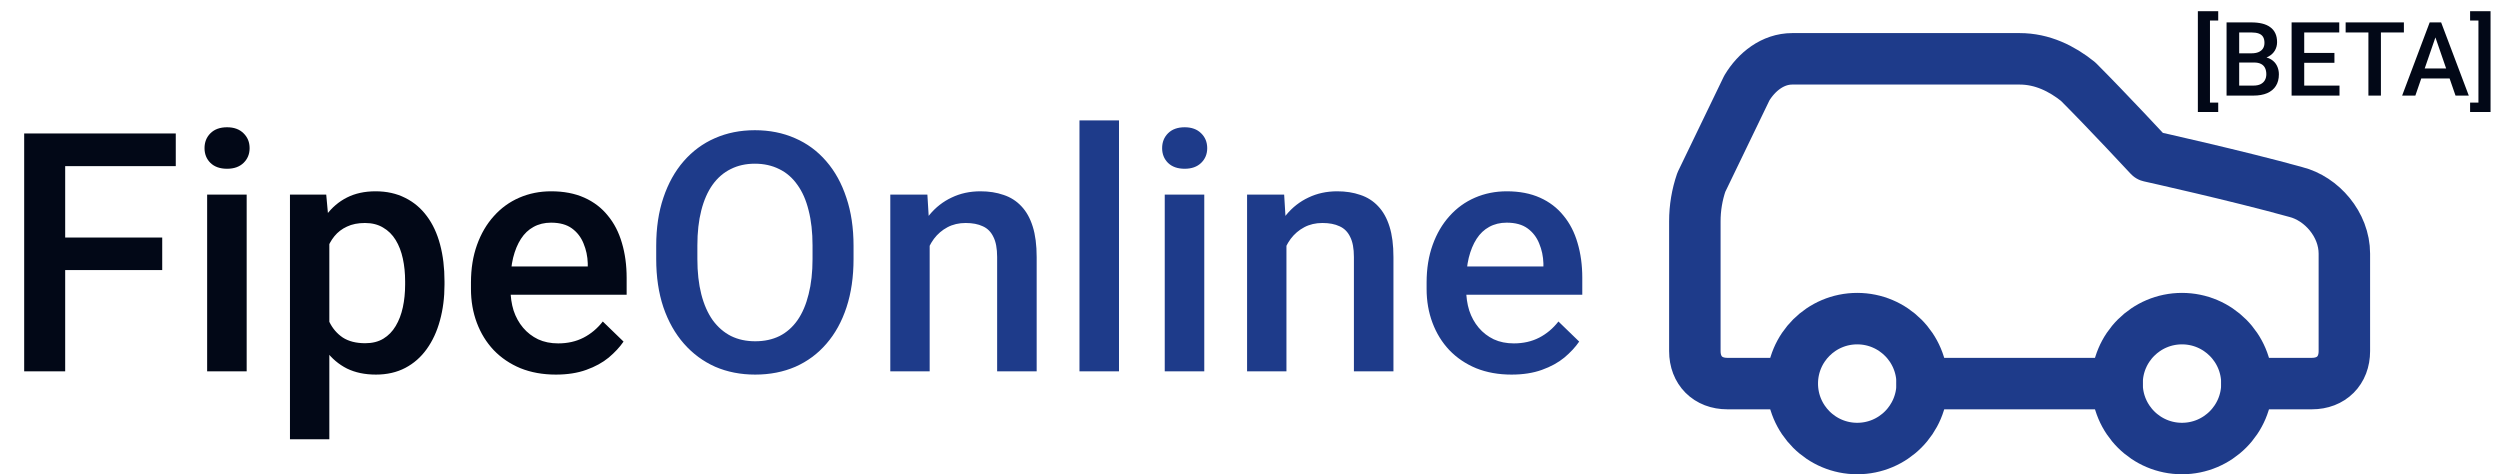 <svg width="680" height="129" viewBox="0 0 680 129" fill="none" xmlns="http://www.w3.org/2000/svg">
<path d="M611.167 104.333H628.833C634.133 104.333 637.667 100.8 637.667 95.5V69C637.667 61.05 631.483 53.983 624.417 52.217C608.517 47.8 584.667 42.5 584.667 42.5C584.667 42.5 573.183 30.133 565.233 22.183C560.817 18.65 555.517 16 549.333 16H487.5C482.2 16 477.783 19.533 475.133 23.95L462.767 49.567C461.597 52.978 461 56.56 461 60.167V95.5C461 100.8 464.533 104.333 469.833 104.333H487.5" stroke="#1E3B8A" stroke-width="14" stroke-linecap="round" stroke-linejoin="round"/>
<path d="M505.167 122C514.924 122 522.833 114.09 522.833 104.333C522.833 94.576 514.924 86.667 505.167 86.667C495.41 86.667 487.5 94.576 487.5 104.333C487.5 114.09 495.41 122 505.167 122Z" stroke="#1E3B8A" stroke-width="14" stroke-linecap="round" stroke-linejoin="round"/>
<path d="M522.833 104.333H575.833" stroke="#1E3B8A" stroke-width="14" stroke-linecap="round" stroke-linejoin="round"/>
<path d="M593.5 122C603.257 122 611.167 114.09 611.167 104.333C611.167 94.576 603.257 86.667 593.5 86.667C583.743 86.667 575.833 94.576 575.833 104.333C575.833 114.09 583.743 122 593.5 122Z" stroke="#1E3B8A" stroke-width="14" stroke-linecap="round" stroke-linejoin="round"/>
<path d="M603.355 3.045V5.588H601.113V27.9H603.355V30.457H597.818V3.045H603.355ZM613.09 17.004H608.018L607.99 14.502H612.42C613.167 14.502 613.801 14.393 614.32 14.174C614.849 13.946 615.25 13.622 615.523 13.203C615.797 12.775 615.934 12.26 615.934 11.658C615.934 10.993 615.806 10.45 615.551 10.031C615.296 9.612 614.904 9.307 614.375 9.115C613.855 8.924 613.19 8.828 612.379 8.828H609.057V26H605.625V6.094H612.379C613.473 6.094 614.448 6.199 615.305 6.408C616.171 6.618 616.904 6.946 617.506 7.393C618.117 7.83 618.577 8.386 618.887 9.061C619.206 9.735 619.365 10.537 619.365 11.467C619.365 12.287 619.169 13.039 618.777 13.723C618.385 14.397 617.807 14.949 617.041 15.377C616.275 15.805 615.323 16.061 614.184 16.143L613.09 17.004ZM612.939 26H606.938L608.482 23.279H612.939C613.714 23.279 614.361 23.152 614.881 22.896C615.4 22.632 615.788 22.272 616.043 21.816C616.307 21.352 616.439 20.809 616.439 20.189C616.439 19.542 616.326 18.982 616.098 18.508C615.87 18.025 615.51 17.656 615.018 17.4C614.525 17.136 613.883 17.004 613.09 17.004H609.234L609.262 14.502H614.279L615.059 15.445C616.152 15.482 617.05 15.723 617.752 16.17C618.463 16.616 618.992 17.195 619.338 17.906C619.684 18.617 619.857 19.383 619.857 20.203C619.857 21.47 619.579 22.532 619.023 23.389C618.477 24.245 617.688 24.897 616.658 25.344C615.628 25.781 614.389 26 612.939 26ZM636.346 23.279V26H625.777V23.279H636.346ZM626.748 6.094V26H623.316V6.094H626.748ZM634.965 14.406V17.086H625.777V14.406H634.965ZM636.277 6.094V8.828H625.777V6.094H636.277ZM647.611 6.094V26H644.207V6.094H647.611ZM653.859 6.094V8.828H638.014V6.094H653.859ZM662.924 8.746L656.977 26H653.381L660.873 6.094H663.17L662.924 8.746ZM667.9 26L661.939 8.746L661.68 6.094H663.99L671.51 26H667.9ZM667.613 18.617V21.338H656.785V18.617H667.613ZM671.865 5.588V3.045H677.43V30.457H671.865V27.9H674.135V5.588H671.865Z" fill="#020817"/>
<path d="M17.729 36.305V101H6.576V36.305H17.729ZM44.123 64.609V73.451H14.885V64.609H44.123ZM47.81 36.305V45.191H14.885V36.305H47.81ZM67.095 52.923V101H56.342V52.923H67.095ZM55.631 40.304C55.631 38.675 56.164 37.327 57.23 36.26C58.327 35.164 59.837 34.616 61.763 34.616C63.658 34.616 65.154 35.164 66.251 36.26C67.347 37.327 67.894 38.675 67.894 40.304C67.894 41.903 67.347 43.236 66.251 44.303C65.154 45.369 63.658 45.902 61.763 45.902C59.837 45.902 58.327 45.369 57.23 44.303C56.164 43.236 55.631 41.903 55.631 40.304ZM89.578 62.165V119.484H78.87V52.923H88.734L89.578 62.165ZM120.904 76.517V77.45C120.904 80.946 120.489 84.189 119.66 87.181C118.86 90.143 117.66 92.735 116.061 94.957C114.491 97.149 112.55 98.852 110.24 100.067C107.929 101.281 105.263 101.889 102.242 101.889C99.25 101.889 96.628 101.341 94.377 100.245C92.155 99.119 90.274 97.534 88.734 95.49C87.194 93.446 85.949 91.047 85.001 88.292C84.083 85.507 83.431 82.456 83.046 79.139V75.54C83.431 72.014 84.083 68.815 85.001 65.942C85.949 63.069 87.194 60.595 88.734 58.522C90.274 56.448 92.155 54.848 94.377 53.723C96.599 52.597 99.191 52.034 102.153 52.034C105.174 52.034 107.855 52.627 110.195 53.812C112.535 54.967 114.505 56.626 116.105 58.788C117.705 60.921 118.904 63.498 119.704 66.519C120.504 69.511 120.904 72.844 120.904 76.517ZM110.195 77.45V76.517C110.195 74.295 109.988 72.237 109.573 70.341C109.159 68.415 108.507 66.727 107.618 65.275C106.729 63.824 105.589 62.698 104.197 61.898C102.834 61.069 101.19 60.654 99.265 60.654C97.369 60.654 95.74 60.98 94.377 61.632C93.014 62.254 91.874 63.128 90.956 64.253C90.037 65.379 89.326 66.697 88.823 68.208C88.319 69.689 87.964 71.303 87.756 73.051V81.671C88.112 83.804 88.719 85.759 89.578 87.537C90.437 89.314 91.652 90.736 93.222 91.802C94.821 92.839 96.865 93.357 99.353 93.357C101.279 93.357 102.923 92.943 104.286 92.113C105.648 91.284 106.759 90.143 107.618 88.692C108.507 87.211 109.159 85.507 109.573 83.582C109.988 81.657 110.195 79.613 110.195 77.45ZM151.208 101.889C147.653 101.889 144.439 101.311 141.565 100.156C138.722 98.971 136.293 97.327 134.278 95.224C132.294 93.12 130.768 90.647 129.702 87.803C128.635 84.96 128.102 81.894 128.102 78.606V76.828C128.102 73.066 128.65 69.659 129.746 66.608C130.842 63.557 132.368 60.95 134.323 58.788C136.278 56.596 138.588 54.922 141.254 53.767C143.92 52.612 146.809 52.034 149.919 52.034C153.355 52.034 156.362 52.612 158.939 53.767C161.516 54.922 163.649 56.552 165.337 58.655C167.056 60.728 168.329 63.202 169.159 66.075C170.018 68.949 170.447 72.118 170.447 75.584V80.161H133.301V72.474H159.872V71.629C159.813 69.704 159.428 67.897 158.717 66.209C158.035 64.52 156.984 63.157 155.562 62.121C154.14 61.084 152.244 60.565 149.875 60.565C148.097 60.565 146.512 60.95 145.12 61.721C143.757 62.461 142.617 63.542 141.699 64.964C140.78 66.386 140.069 68.104 139.566 70.119C139.092 72.103 138.855 74.34 138.855 76.828V78.606C138.855 80.709 139.136 82.664 139.699 84.471C140.292 86.248 141.151 87.803 142.276 89.136C143.402 90.469 144.765 91.521 146.364 92.291C147.964 93.032 149.786 93.402 151.83 93.402C154.407 93.402 156.702 92.883 158.717 91.847C160.731 90.81 162.479 89.344 163.96 87.448L169.603 92.913C168.566 94.424 167.218 95.875 165.56 97.268C163.901 98.63 161.872 99.741 159.472 100.6C157.102 101.459 154.347 101.889 151.208 101.889Z" fill="#020817"/>
<path d="M232.164 66.875V70.43C232.164 75.317 231.527 79.701 230.253 83.582C228.979 87.463 227.157 90.766 224.788 93.491C222.447 96.216 219.633 98.304 216.345 99.756C213.057 101.178 209.414 101.889 205.415 101.889C201.445 101.889 197.816 101.178 194.528 99.756C191.27 98.304 188.441 96.216 186.042 93.491C183.642 90.766 181.776 87.463 180.443 83.582C179.139 79.701 178.488 75.317 178.488 70.43V66.875C178.488 61.987 179.139 57.618 180.443 53.767C181.746 49.887 183.583 46.584 185.953 43.858C188.352 41.103 191.181 39.015 194.439 37.593C197.728 36.142 201.356 35.416 205.326 35.416C209.325 35.416 212.968 36.142 216.256 37.593C219.544 39.015 222.373 41.103 224.743 43.858C227.113 46.584 228.935 49.887 230.208 53.767C231.512 57.618 232.164 61.987 232.164 66.875ZM221.011 70.43V66.786C221.011 63.172 220.655 59.988 219.944 57.233C219.263 54.448 218.241 52.123 216.878 50.257C215.545 48.361 213.901 46.939 211.946 45.991C209.991 45.014 207.784 44.525 205.326 44.525C202.867 44.525 200.675 45.014 198.75 45.991C196.824 46.939 195.18 48.361 193.817 50.257C192.484 52.123 191.462 54.448 190.751 57.233C190.041 59.988 189.685 63.172 189.685 66.786V70.43C189.685 74.044 190.041 77.243 190.751 80.027C191.462 82.812 192.499 85.167 193.862 87.092C195.254 88.988 196.913 90.425 198.838 91.402C200.764 92.35 202.956 92.824 205.415 92.824C207.903 92.824 210.11 92.35 212.035 91.402C213.961 90.425 215.59 88.988 216.923 87.092C218.256 85.167 219.263 82.812 219.944 80.027C220.655 77.243 221.011 74.044 221.011 70.43ZM252.87 63.187V101H242.161V52.923H252.248L252.87 63.187ZM250.959 75.184L247.493 75.14C247.523 71.733 247.997 68.608 248.915 65.764C249.863 62.92 251.166 60.477 252.825 58.433C254.514 56.389 256.528 54.819 258.868 53.723C261.208 52.597 263.815 52.034 266.688 52.034C268.999 52.034 271.087 52.36 272.954 53.012C274.849 53.634 276.464 54.656 277.797 56.078C279.16 57.499 280.196 59.351 280.907 61.632C281.618 63.883 281.974 66.653 281.974 69.941V101H271.221V69.897C271.221 67.586 270.88 65.764 270.199 64.431C269.547 63.069 268.584 62.106 267.311 61.543C266.066 60.95 264.511 60.654 262.645 60.654C260.808 60.654 259.164 61.039 257.713 61.81C256.261 62.58 255.032 63.631 254.025 64.964C253.047 66.297 252.292 67.838 251.759 69.585C251.226 71.333 250.959 73.199 250.959 75.184ZM304.368 32.75V101H293.615V32.75H304.368ZM327.562 52.923V101H316.81V52.923H327.562ZM316.099 40.304C316.099 38.675 316.632 37.327 317.698 36.26C318.794 35.164 320.305 34.616 322.23 34.616C324.126 34.616 325.622 35.164 326.718 36.26C327.814 37.327 328.362 38.675 328.362 40.304C328.362 41.903 327.814 43.236 326.718 44.303C325.622 45.369 324.126 45.902 322.23 45.902C320.305 45.902 318.794 45.369 317.698 44.303C316.632 43.236 316.099 41.903 316.099 40.304ZM349.913 63.187V101H339.204V52.923H349.291L349.913 63.187ZM348.002 75.184L344.536 75.14C344.566 71.733 345.04 68.608 345.958 65.764C346.906 62.92 348.209 60.477 349.868 58.433C351.557 56.389 353.571 54.819 355.911 53.723C358.251 52.597 360.858 52.034 363.731 52.034C366.042 52.034 368.13 52.36 369.997 53.012C371.892 53.634 373.507 54.656 374.84 56.078C376.202 57.499 377.239 59.351 377.95 61.632C378.661 63.883 379.017 66.653 379.017 69.941V101H368.264V69.897C368.264 67.586 367.923 65.764 367.242 64.431C366.59 63.069 365.627 62.106 364.354 61.543C363.109 60.95 361.554 60.654 359.688 60.654C357.851 60.654 356.207 61.039 354.756 61.81C353.304 62.58 352.075 63.631 351.068 64.964C350.09 66.297 349.335 67.838 348.802 69.585C348.269 71.333 348.002 73.199 348.002 75.184ZM411.142 101.889C407.587 101.889 404.373 101.311 401.5 100.156C398.656 98.971 396.227 97.327 394.213 95.224C392.228 93.12 390.703 90.647 389.636 87.803C388.57 84.96 388.037 81.894 388.037 78.606V76.828C388.037 73.066 388.585 69.659 389.681 66.608C390.777 63.557 392.302 60.95 394.257 58.788C396.212 56.596 398.523 54.922 401.189 53.767C403.855 52.612 406.743 52.034 409.854 52.034C413.29 52.034 416.296 52.612 418.874 53.767C421.451 54.922 423.583 56.552 425.272 58.655C426.99 60.728 428.264 63.202 429.093 66.075C429.952 68.949 430.382 72.118 430.382 75.584V80.161H393.235V72.474H419.807V71.629C419.747 69.704 419.362 67.897 418.651 66.209C417.97 64.52 416.918 63.157 415.497 62.121C414.075 61.084 412.179 60.565 409.809 60.565C408.032 60.565 406.447 60.95 405.055 61.721C403.692 62.461 402.552 63.542 401.633 64.964C400.715 66.386 400.004 68.104 399.5 70.119C399.027 72.103 398.79 74.34 398.79 76.828V78.606C398.79 80.709 399.071 82.664 399.634 84.471C400.226 86.248 401.085 87.803 402.211 89.136C403.337 90.469 404.699 91.521 406.299 92.291C407.898 93.032 409.72 93.402 411.764 93.402C414.341 93.402 416.637 92.883 418.651 91.847C420.666 90.81 422.413 89.344 423.895 87.448L429.538 92.913C428.501 94.424 427.153 95.875 425.494 97.268C423.835 98.63 421.806 99.741 419.407 100.6C417.037 101.459 414.282 101.889 411.142 101.889Z" fill="#1E3B8A"/>
</svg>
